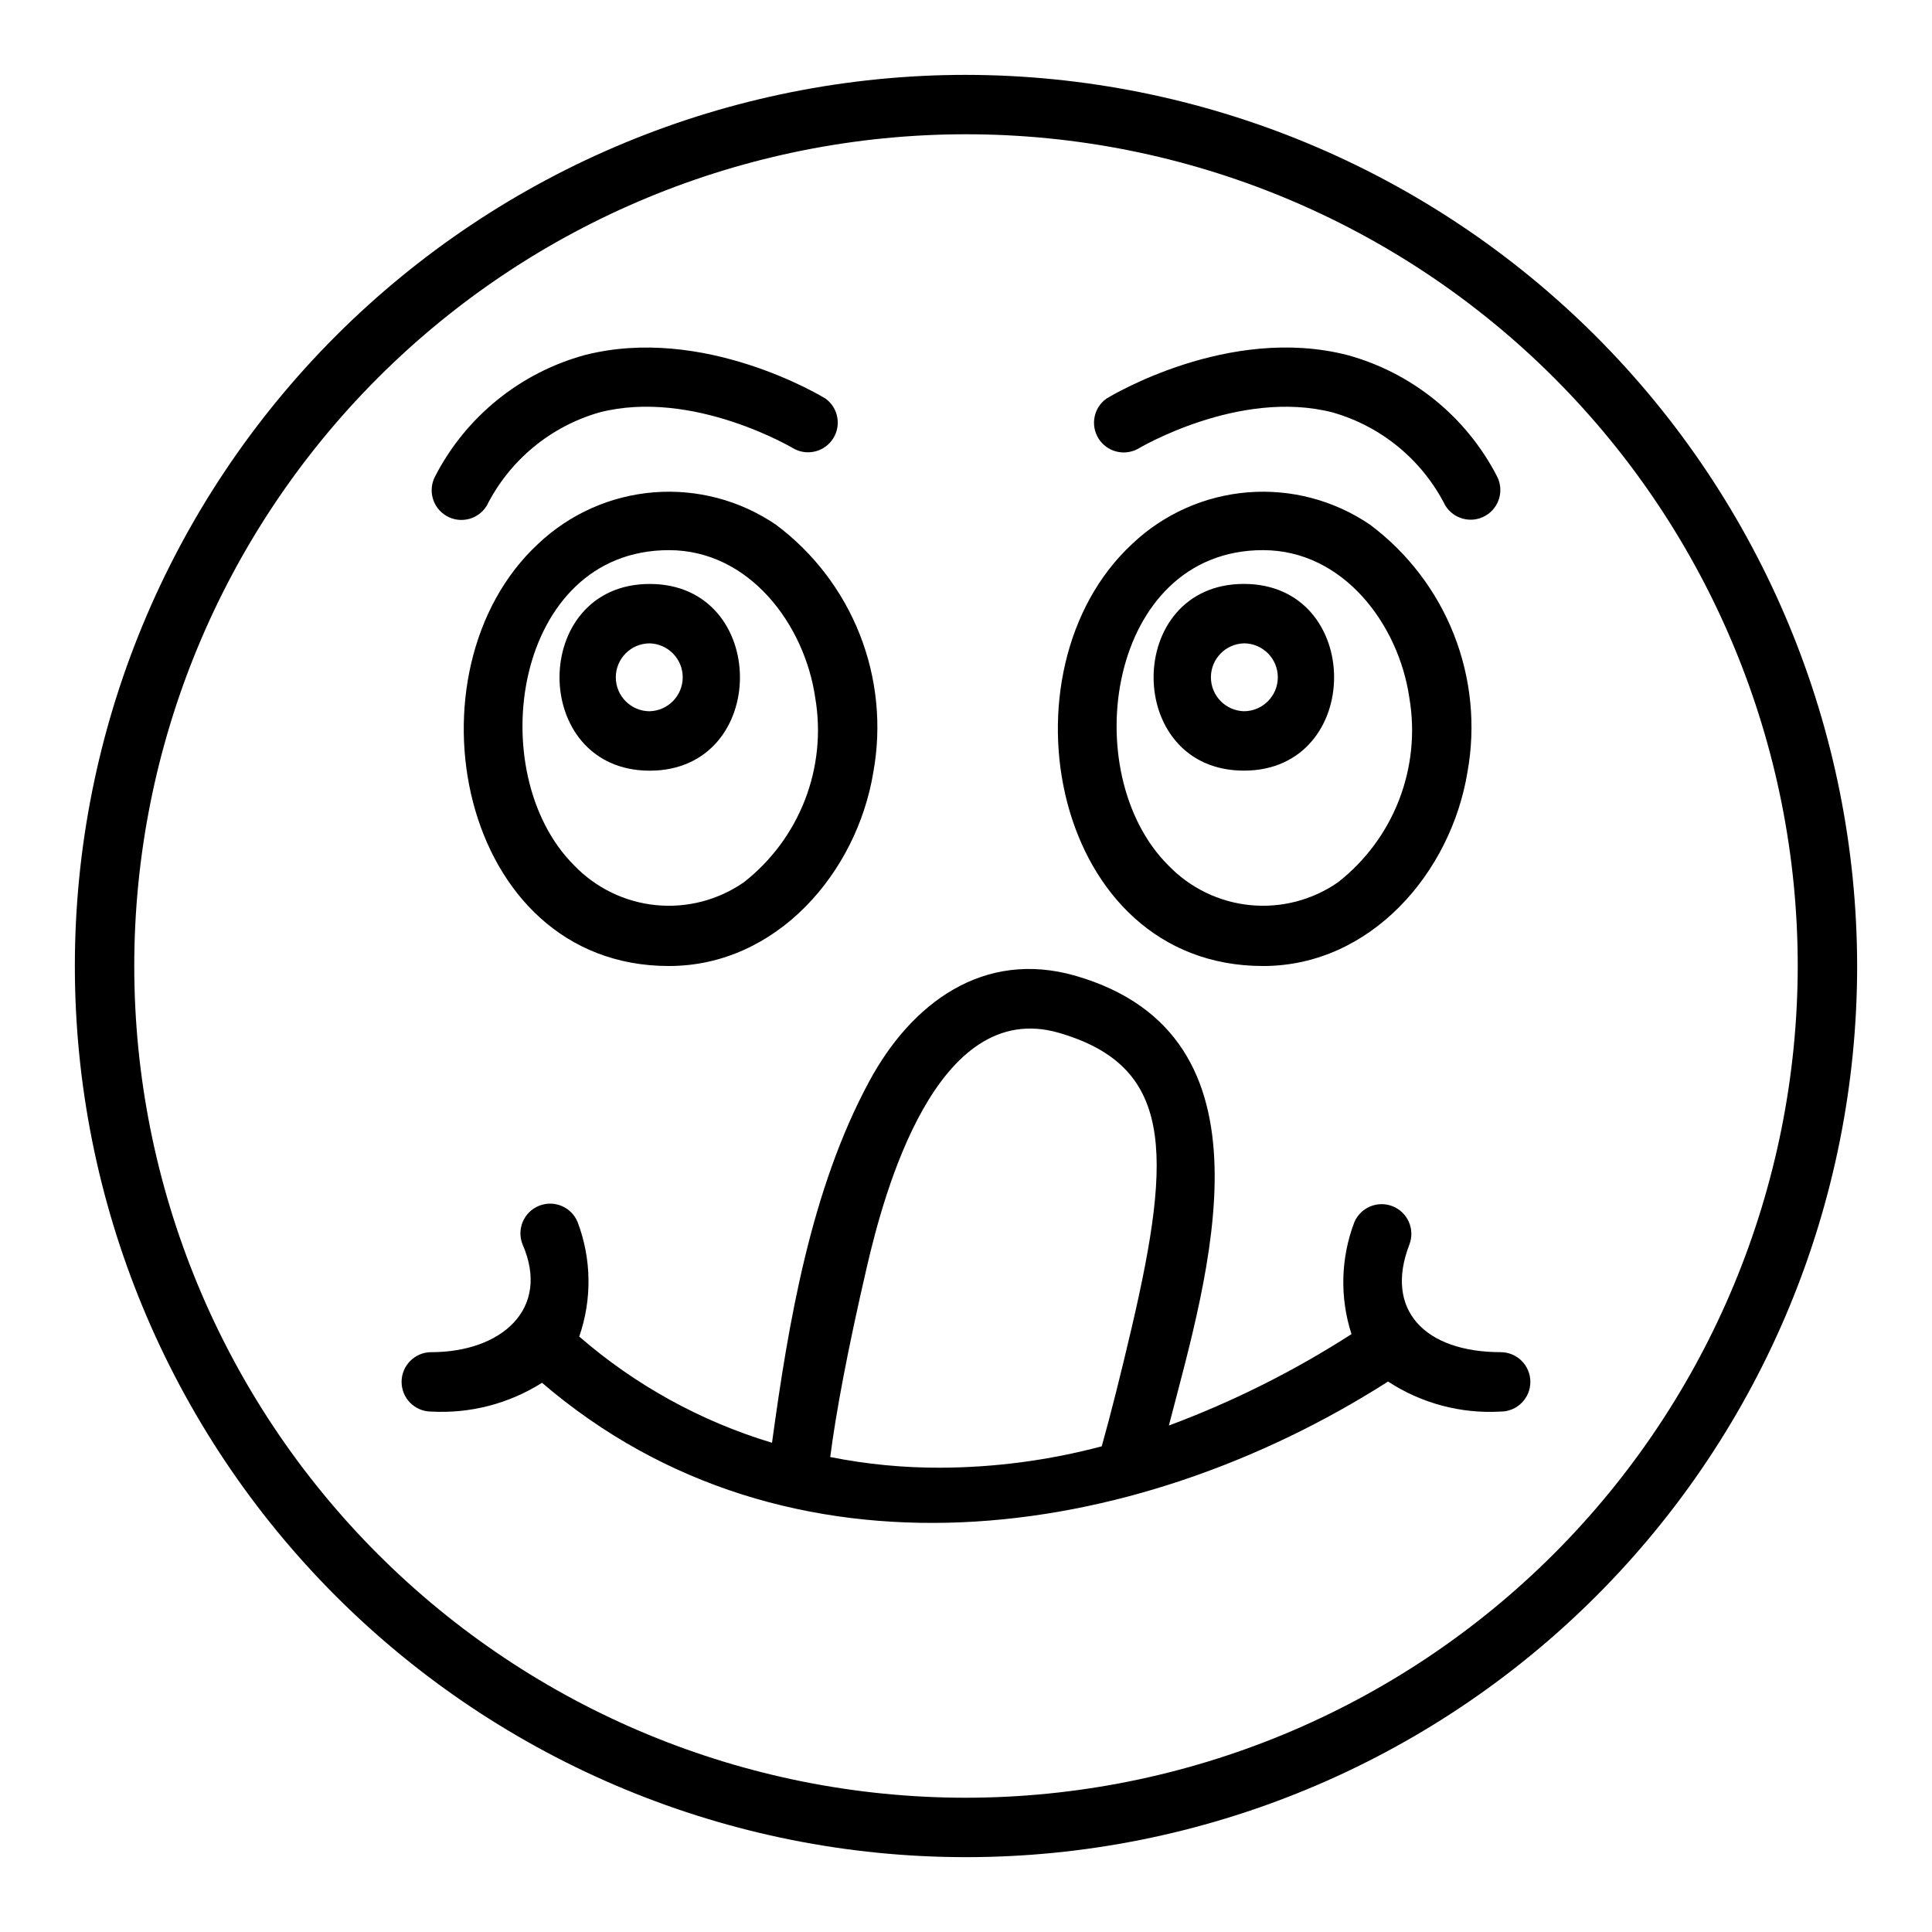<?xml version="1.0" encoding="UTF-8"?>
<!-- Uploaded to: ICON Repo, www.svgrepo.com, Generator: ICON Repo Mixer Tools -->
<svg fill="#000000" width="800px" height="800px" version="1.1" viewBox="144 144 512 512" xmlns="http://www.w3.org/2000/svg">
 <path d="m400 163.84c-62.637 0-122.7 24.883-166.99 69.172-44.289 44.289-69.172 104.36-69.172 166.99 0 62.633 24.883 122.7 69.172 166.99 44.289 44.289 104.36 69.172 166.99 69.172 62.633 0 122.7-24.883 166.99-69.172 44.289-44.289 69.172-104.36 69.172-166.99-0.07-62.613-24.977-122.64-69.25-166.91-44.273-44.273-104.3-69.176-166.91-69.25zm0 456.58c-58.461 0-114.52-23.223-155.86-64.559-41.336-41.336-64.559-97.398-64.559-155.86 0-58.461 23.223-114.52 64.559-155.86s97.398-64.559 155.86-64.559c58.457 0 114.52 23.223 155.86 64.559 41.336 41.336 64.559 97.398 64.559 155.86-0.062 58.438-23.305 114.46-64.629 155.79-41.32 41.324-97.348 64.566-155.79 64.629zm-50.383-337.38c-9.5-6.465-20.926-9.488-32.379-8.566-11.457 0.922-22.25 5.731-30.598 13.629-36.25 33.559-21.34 111.9 34.637 111.9 28.535 0 49.812-24.711 54.176-51.422 2.207-12.246 0.961-24.867-3.602-36.441-4.562-11.578-12.262-21.656-22.234-29.102zm-8.484 94.766c-6.797 4.727-15.055 6.875-23.293 6.062-8.238-0.816-15.918-4.539-21.656-10.504-24.617-24.48-16.027-83.57 25.094-83.57 21.254 0 35.945 19.641 38.77 39.133 1.547 9.098 0.605 18.441-2.723 27.043-3.332 8.605-8.926 16.148-16.191 21.836zm-24.941-79.051c-31.875 0-31.891 49.484 0 49.484 31.891-0.004 31.852-49.484 0-49.484zm0 33.738c-4.969 0-8.996-4.027-8.996-8.996 0-4.973 4.027-9 8.996-9 4.863 0.145 8.734 4.129 8.734 8.996 0 4.863-3.871 8.848-8.734 8.992zm162.53 67.512c28.535 0 49.812-24.711 54.176-51.422 2.207-12.246 0.961-24.867-3.602-36.441-4.566-11.578-12.266-21.656-22.234-29.102-9.5-6.465-20.926-9.488-32.379-8.566-11.457 0.922-22.25 5.731-30.598 13.629-36.25 33.559-21.34 111.9 34.637 111.9zm0-110.21c21.254 0 35.945 19.641 38.77 39.133v-0.004c1.551 9.094 0.609 18.438-2.715 27.039-3.324 8.605-8.914 16.152-16.18 21.84-6.793 4.727-15.051 6.875-23.289 6.062-8.238-0.816-15.918-4.539-21.66-10.504-24.637-24.48-16.051-83.57 25.074-83.57zm-5.086 58.434c31.898 0 31.875-49.484 0-49.484s-31.914 49.48 0 49.48zm0-33.738v-0.004c4.969 0 9 4.027 9 9 0 4.969-4.031 8.996-9 8.996-4.863-0.145-8.73-4.129-8.73-8.992 0-4.867 3.867-8.852 8.73-8.996zm-36.445-64.844c1.316-0.789 32.465-19.594 63.844-11.562l-0.004-0.004c17.105 4.672 31.473 16.289 39.629 32.031 2.031 3.762 0.691 8.457-3.019 10.578-3.711 2.121-8.438 0.891-10.648-2.769-6.074-11.992-16.871-20.91-29.793-24.613-24.82-6.414-51.531 9.566-51.797 9.723l-0.004-0.004c-3.66 1.891-8.16 0.633-10.312-2.879-2.156-3.512-1.238-8.09 2.106-10.5zm-82.586 13.379c-0.27-0.164-26.977-16.137-51.797-9.723l-0.004 0.004c-12.934 3.719-23.73 12.66-29.793 24.676-2.211 3.664-6.934 4.891-10.648 2.769-3.711-2.121-5.051-6.816-3.019-10.578 8.145-15.762 22.516-27.395 39.629-32.078 31.379-8.031 62.527 10.762 63.844 11.562v0.004c3.289 2.426 4.172 6.969 2.031 10.453-2.141 3.481-6.59 4.746-10.242 2.91zm187.09 239.31c-19.996 0-30.969-11.117-24.168-28.59v-0.004c1.5-4.012-0.484-8.488-4.465-10.07s-8.496 0.309-10.16 4.254c-3.609 9.504-3.871 19.957-0.742 29.629-15.215 9.793-31.441 17.914-48.395 24.223 10.391-40.148 30.125-103.27-24.719-119.18-24.402-7.023-43.539 7.242-54.711 28.023-15.43 28.539-21.387 63.844-25.742 95.727-18.828-5.664-36.242-15.258-51.09-28.148 3.414-9.828 3.269-20.543-0.402-30.277-1.613-4.035-6.195-6-10.23-4.383-4.039 1.613-6 6.195-4.387 10.23 7.535 17.234-5.738 28.57-24.184 28.57-4.348 0-7.871 3.523-7.871 7.871 0 4.348 3.523 7.871 7.871 7.871 10.34 0.57 20.598-2.098 29.348-7.629 65.156 55.891 156.65 42.793 224.21-0.332v0.004c8.836 5.781 19.293 8.57 29.836 7.957 4.348 0 7.871-3.523 7.871-7.871 0-4.348-3.523-7.871-7.871-7.871zm-148.55 30.621c-9.777 0.031-19.535-0.918-29.125-2.832 1.496-11.57 4.488-27.867 9.762-50.617 4.41-18.895 18.184-71.266 50.852-61.797 29.992 8.738 30.23 31.172 19.285 78.09-2.914 12.438-5.512 22.828-7.949 31.488-13.973 3.715-28.363 5.621-42.824 5.668z"/>
</svg>